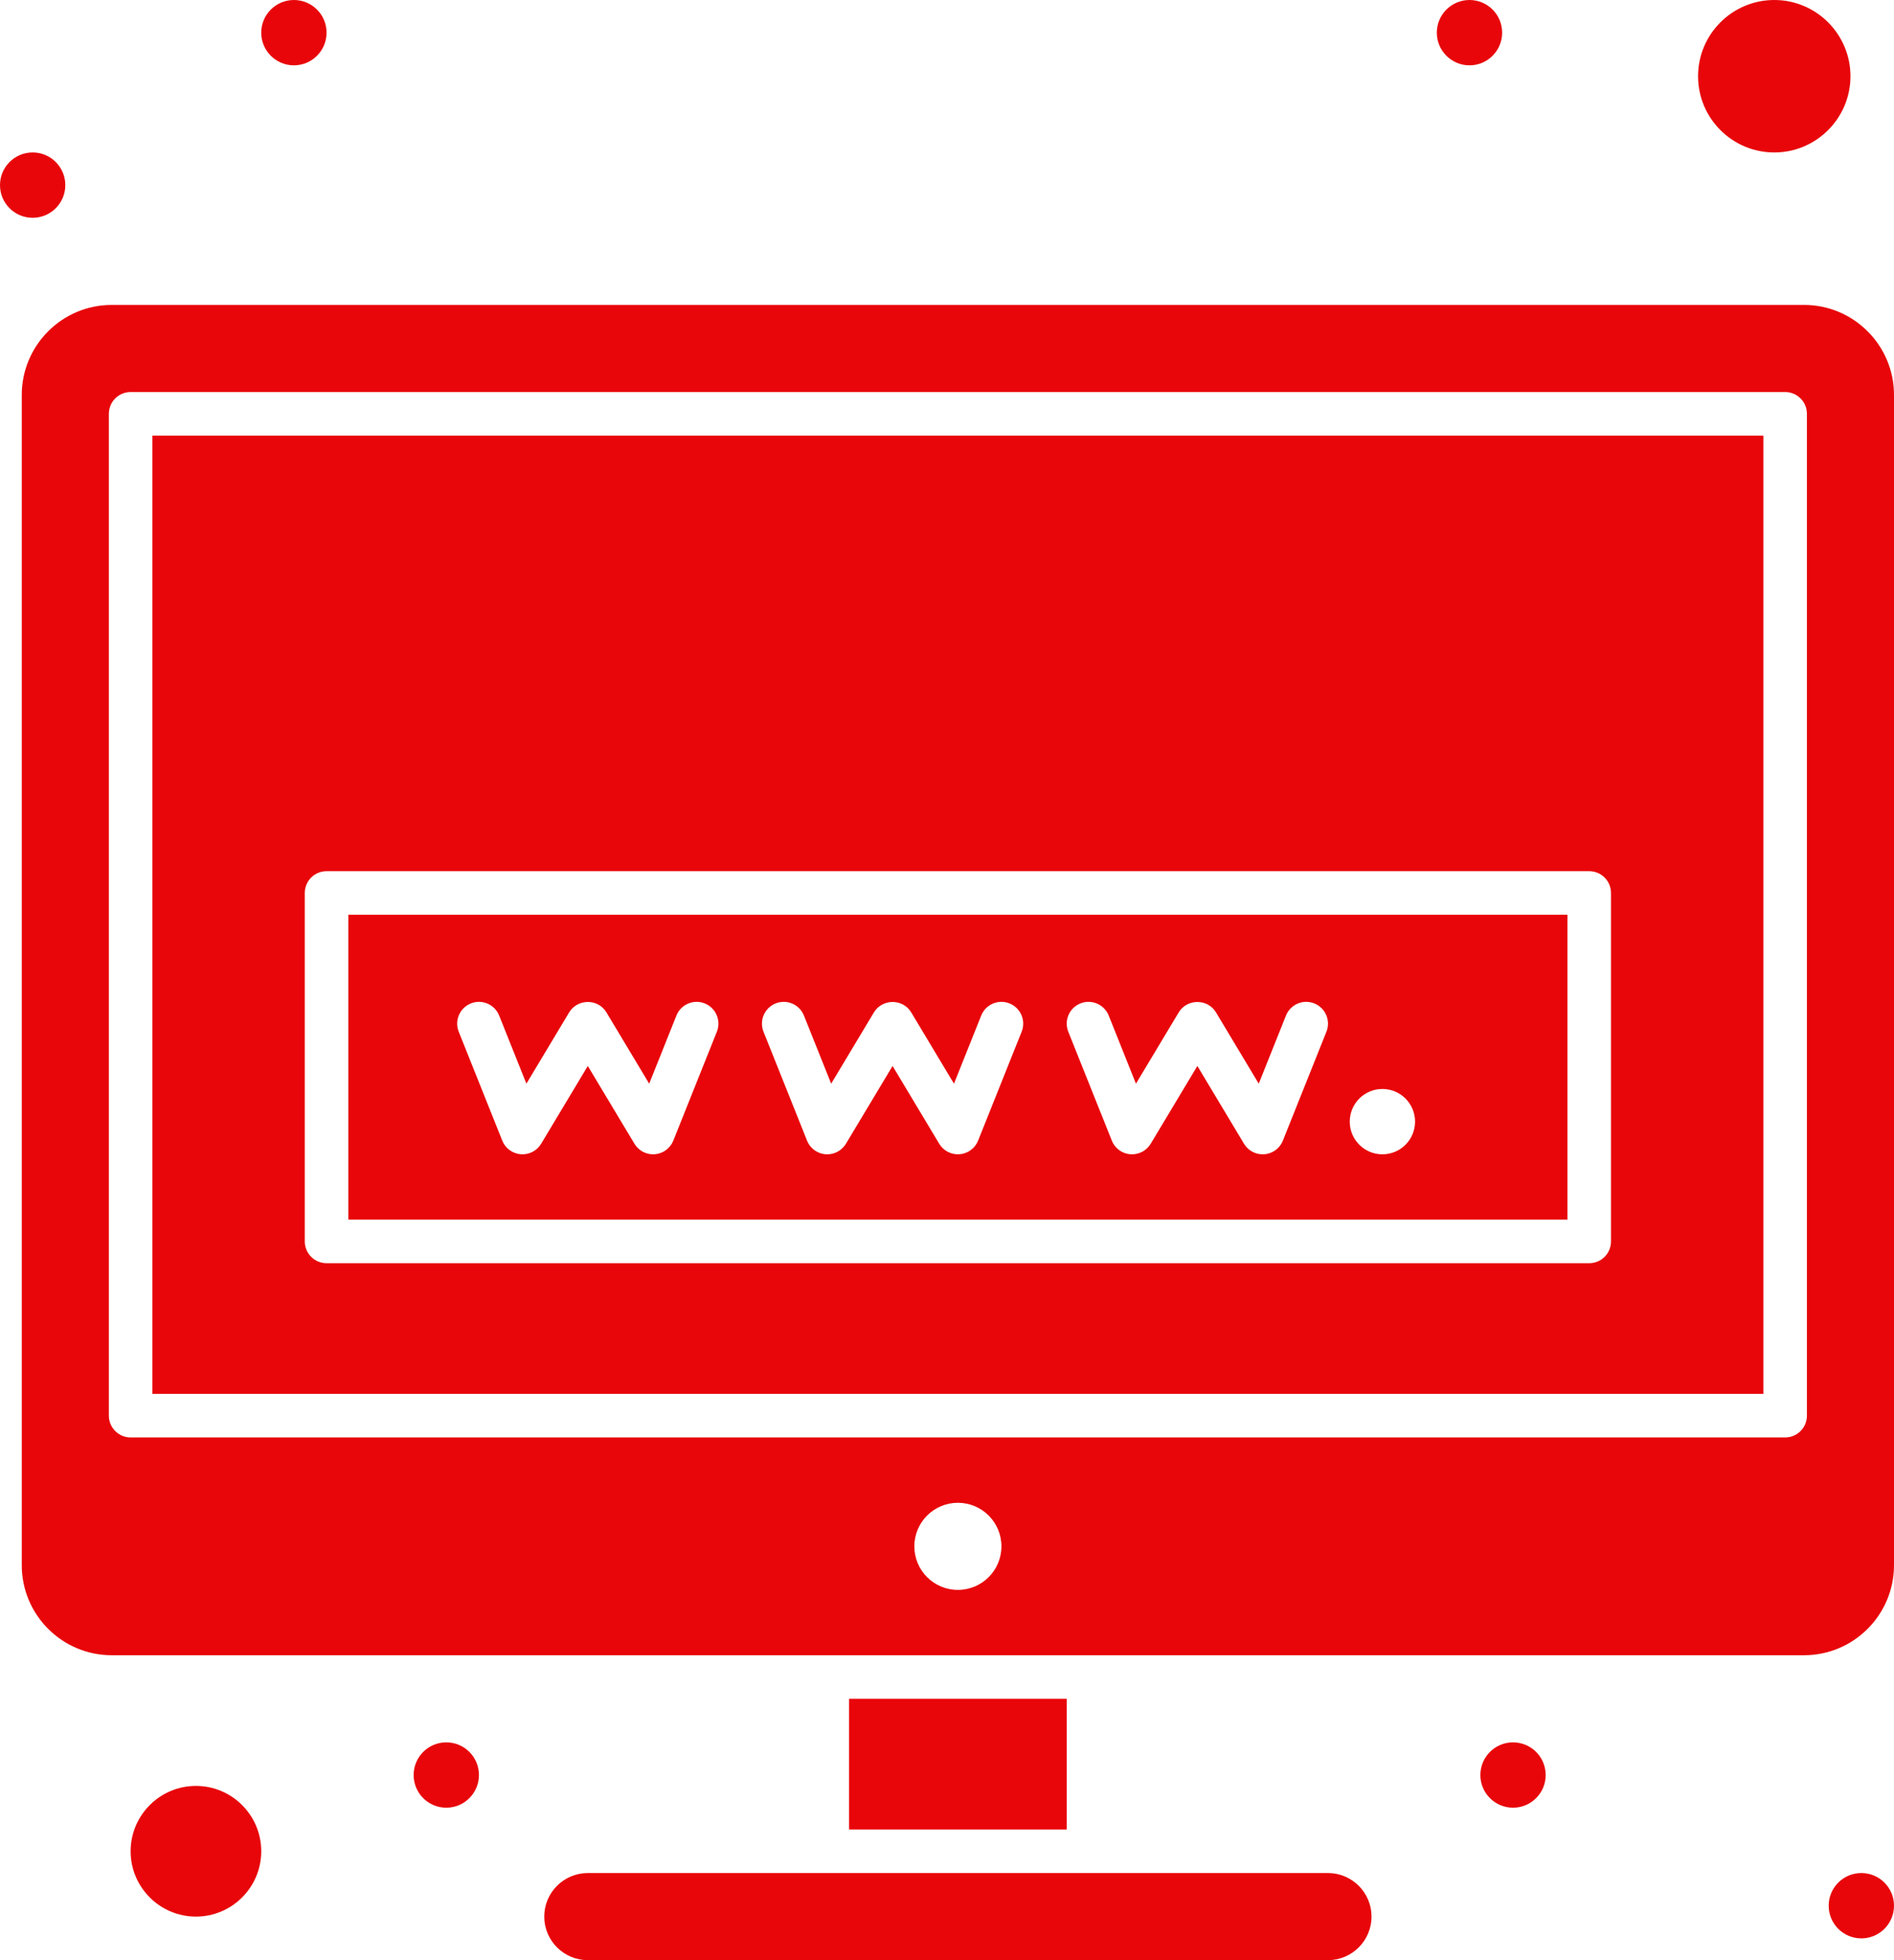 <?xml version="1.0" encoding="UTF-8" standalone="no"?><svg xmlns="http://www.w3.org/2000/svg" xmlns:xlink="http://www.w3.org/1999/xlink" fill="#e8060a" height="450" preserveAspectRatio="xMidYMid meet" version="1" viewBox="38.5 31.0 435.0 450.0" width="435" zoomAndPan="magnify"><g><g><g id="change1_1"><path d="M343.5,461c-18.17,0-154.254,0-170,0c-5.514,0-10,4.486-10,10s4.486,10,10,10h170c5.514,0,10-4.486,10-10 S349.014,461,343.5,461z"/><path d="M398.5,241h-280v70h280V241z M203.143,267.857l-10,25c-0.706,1.764-2.35,2.975-4.243,3.127 c-1.888,0.152-3.708-0.779-4.687-2.412L173.5,275.719l-10.712,17.854c-0.979,1.631-2.797,2.564-4.687,2.412 c-1.894-0.152-3.538-1.363-4.243-3.127l-10-25c-1.025-2.564,0.222-5.475,2.786-6.5s5.474,0.223,6.5,2.785l6.256,15.643 l9.813-16.357c1.875-3.141,6.626-3.266,8.575,0l9.813,16.357l6.256-15.643c1.026-2.563,3.937-3.811,6.5-2.785 C202.921,262.383,204.168,265.293,203.143,267.857z M273.143,267.857l-10,25c-0.705,1.764-2.35,2.975-4.243,3.127 c-1.888,0.152-3.708-0.779-4.687-2.412L243.5,275.719l-10.712,17.854c-0.908,1.514-2.541,2.428-4.287,2.428 c-2.053,0-3.887-1.25-4.644-3.143l-10-25c-1.025-2.564,0.222-5.475,2.786-6.5c2.563-1.025,5.474,0.223,6.5,2.785l6.256,15.643 l9.813-16.357c1.887-3.16,6.643-3.238,8.575,0l9.814,16.357l6.256-15.643c1.025-2.563,3.936-3.811,6.5-2.785 C272.921,262.383,274.168,265.293,273.143,267.857z M343.143,267.857l-10,25c-0.756,1.891-2.59,3.143-4.644,3.143 c-1.746,0-3.378-0.914-4.286-2.428L313.5,275.719l-10.713,17.854c-0.908,1.514-2.541,2.428-4.286,2.428 c-2.053,0-3.887-1.25-4.644-3.143l-10-25c-1.025-2.564,0.222-5.475,2.785-6.5c2.563-1.025,5.475,0.223,6.5,2.785l6.256,15.643 l9.814-16.357c1.892-3.17,6.652-3.223,8.574,0l9.814,16.357l6.256-15.643c1.025-2.563,3.936-3.811,6.5-2.785 C342.921,262.383,344.168,265.293,343.143,267.857z M356,296c-4.143,0-7.5-3.357-7.5-7.5s3.357-7.5,7.5-7.5s7.5,3.357,7.5,7.5 S360.143,296,356,296z"/><path d="M233.5 421H283.5V451H233.5z"/><path d="M83.5,441c-8.271,0-15,6.729-15,15s6.729,15,15,15s15-6.729,15-15S91.771,441,83.5,441z"/><path d="M446,66c9.649,0,17.5-7.85,17.5-17.5c0-9.648-7.851-17.5-17.5-17.5s-17.5,7.852-17.5,17.5C428.5,58.15,436.351,66,446,66 z"/><path d="M73.5,351h370V131h-370V351z M108.5,236c0-2.761,2.239-5,5-5h290c2.762,0,5,2.239,5,5v80c0,2.762-2.238,5-5,5h-290 c-2.761,0-5-2.238-5-5V236z"/><path d="M452.833,101H64.167c-11.396,0-20.667,9.271-20.667,20.668v268.666C43.5,401.73,52.771,411,64.167,411 c16.435,0,377.302,0,388.667,0c11.396,0,20.666-9.271,20.666-20.666V121.668C473.5,110.271,464.229,101,452.833,101z M258.5,396 c-5.523,0-10-4.477-10-10c0-5.521,4.477-10,10-10c5.522,0,10,4.479,10,10C268.5,391.523,264.022,396,258.5,396z M453.5,356 c0,2.762-2.238,5-5,5h-380c-2.761,0-5-2.238-5-5V126c0-2.761,2.239-5,5-5h380c2.762,0,5,2.239,5,5V356z"/><circle cx="466" cy="468.5" r="7.5"/><circle cx="376" cy="38.5" r="7.5"/><circle cx="106" cy="38.5" r="7.5"/><circle cx="46" cy="73.5" r="7.5"/><circle cx="386" cy="438.5" r="7.5"/><circle cx="141" cy="438.5" r="7.5"/></g></g></g></svg>